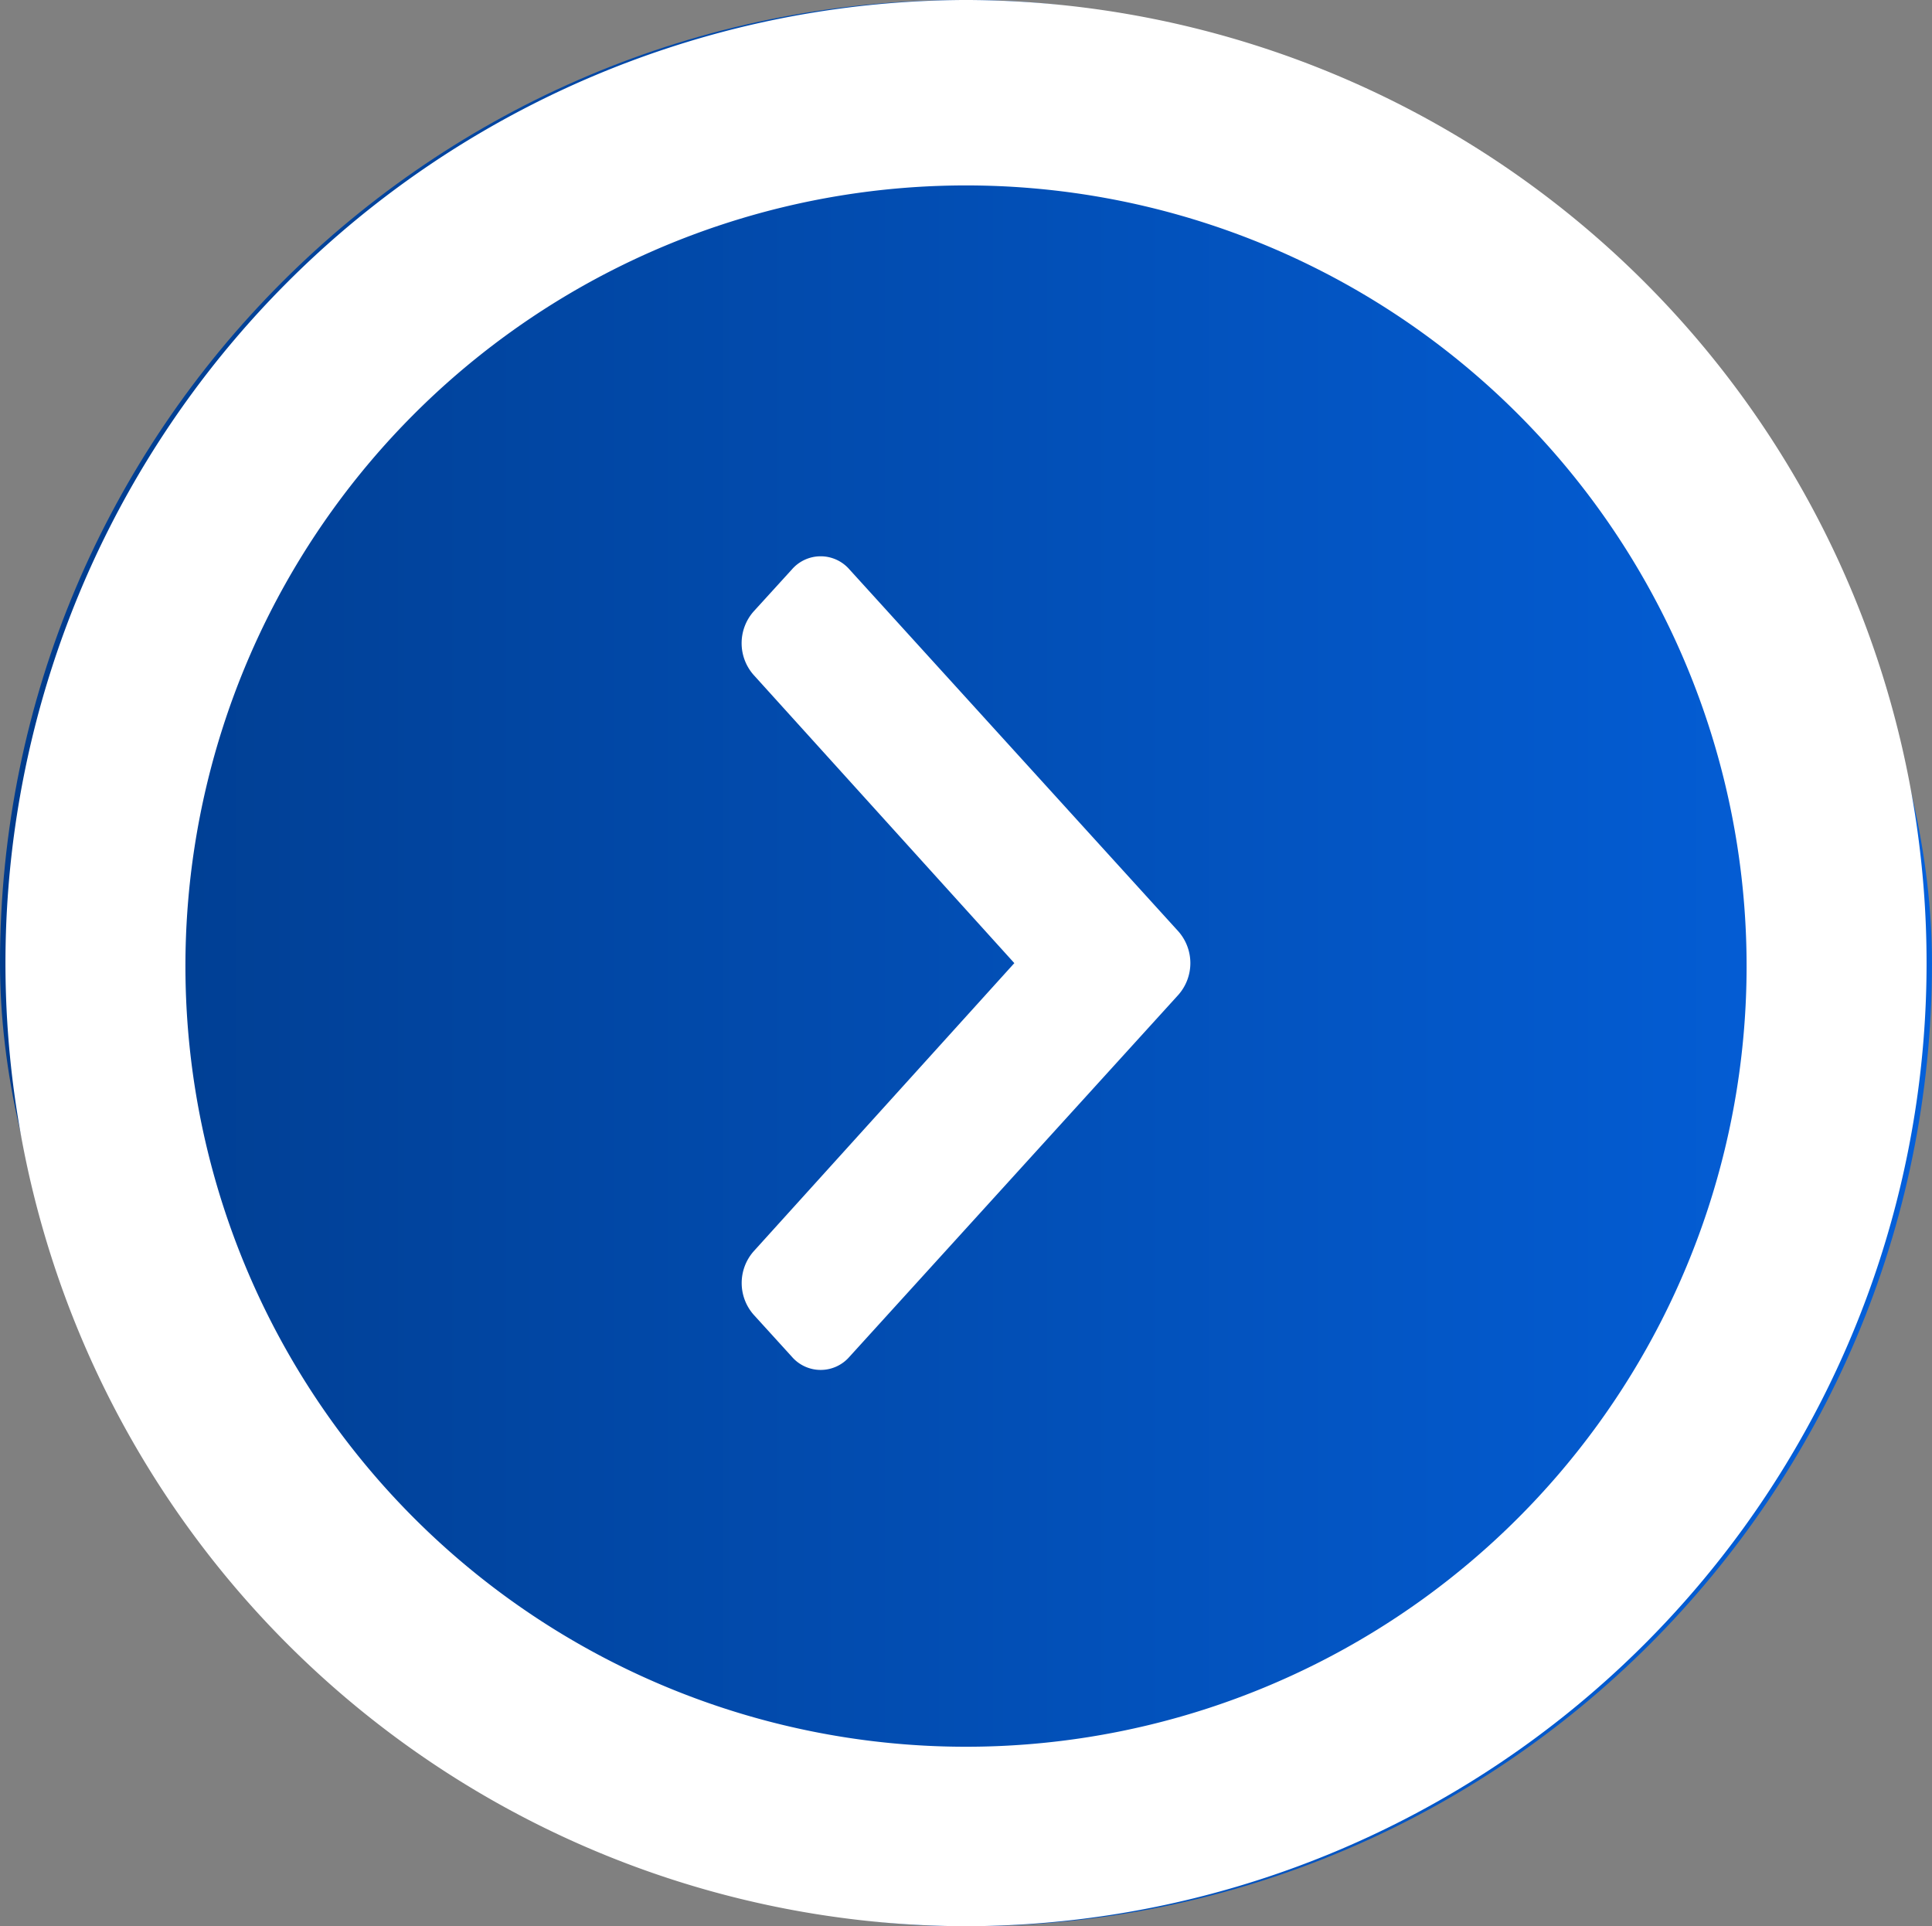 <svg xmlns="http://www.w3.org/2000/svg" xmlns:xlink="http://www.w3.org/1999/xlink" width="62.52" height="62.327" viewBox="0 0 62.52 62.327">
  <rect x="0" y="0" width="62.52" height="62.327" fill="#808080" stroke="none"/>
  <defs>
    <linearGradient id="linear-gradient" y1="0.5" x2="1" y2="0.5" gradientUnits="objectBoundingBox">
      <stop offset="0" stop-color="#003c8d"/>
      <stop offset="1" stop-color="#0460db"/>
    </linearGradient>
  </defs>
  <g id="Raggruppa_173" data-name="Raggruppa 173" transform="translate(0 0)">
    <rect id="Rettangolo_18" data-name="Rettangolo 18" width="62.52" height="62.327" rx="31.164" transform="translate(0 0)" fill="url(#linear-gradient)"/>
    <path id="Rettangolo_18_-_Contorno" data-name="Rettangolo 18 - Contorno" d="M31.164,6a25.26,25.26,0,1,0,.193,0h-.193m0-6h.193a31.164,31.164,0,0,1,0,62.327h-.193A31.164,31.164,0,0,1,31.164,0Z" transform="translate(0 0)" fill="#fff"/>
    <path id="Icon_awesome-chevron-right" data-name="Icon awesome-chevron-right" d="M16.068,16.835,5.42,28.551a1.232,1.232,0,0,1-1.86,0L2.318,27.185a1.552,1.552,0,0,1,0-2.044l8.439-9.329L2.316,6.482a1.552,1.552,0,0,1,0-2.044L3.56,3.072a1.232,1.232,0,0,1,1.86,0L16.068,14.788A1.552,1.552,0,0,1,16.068,16.835Z" transform="translate(22.067 15.352)" fill="#fff"/>
  </g>
</svg>
